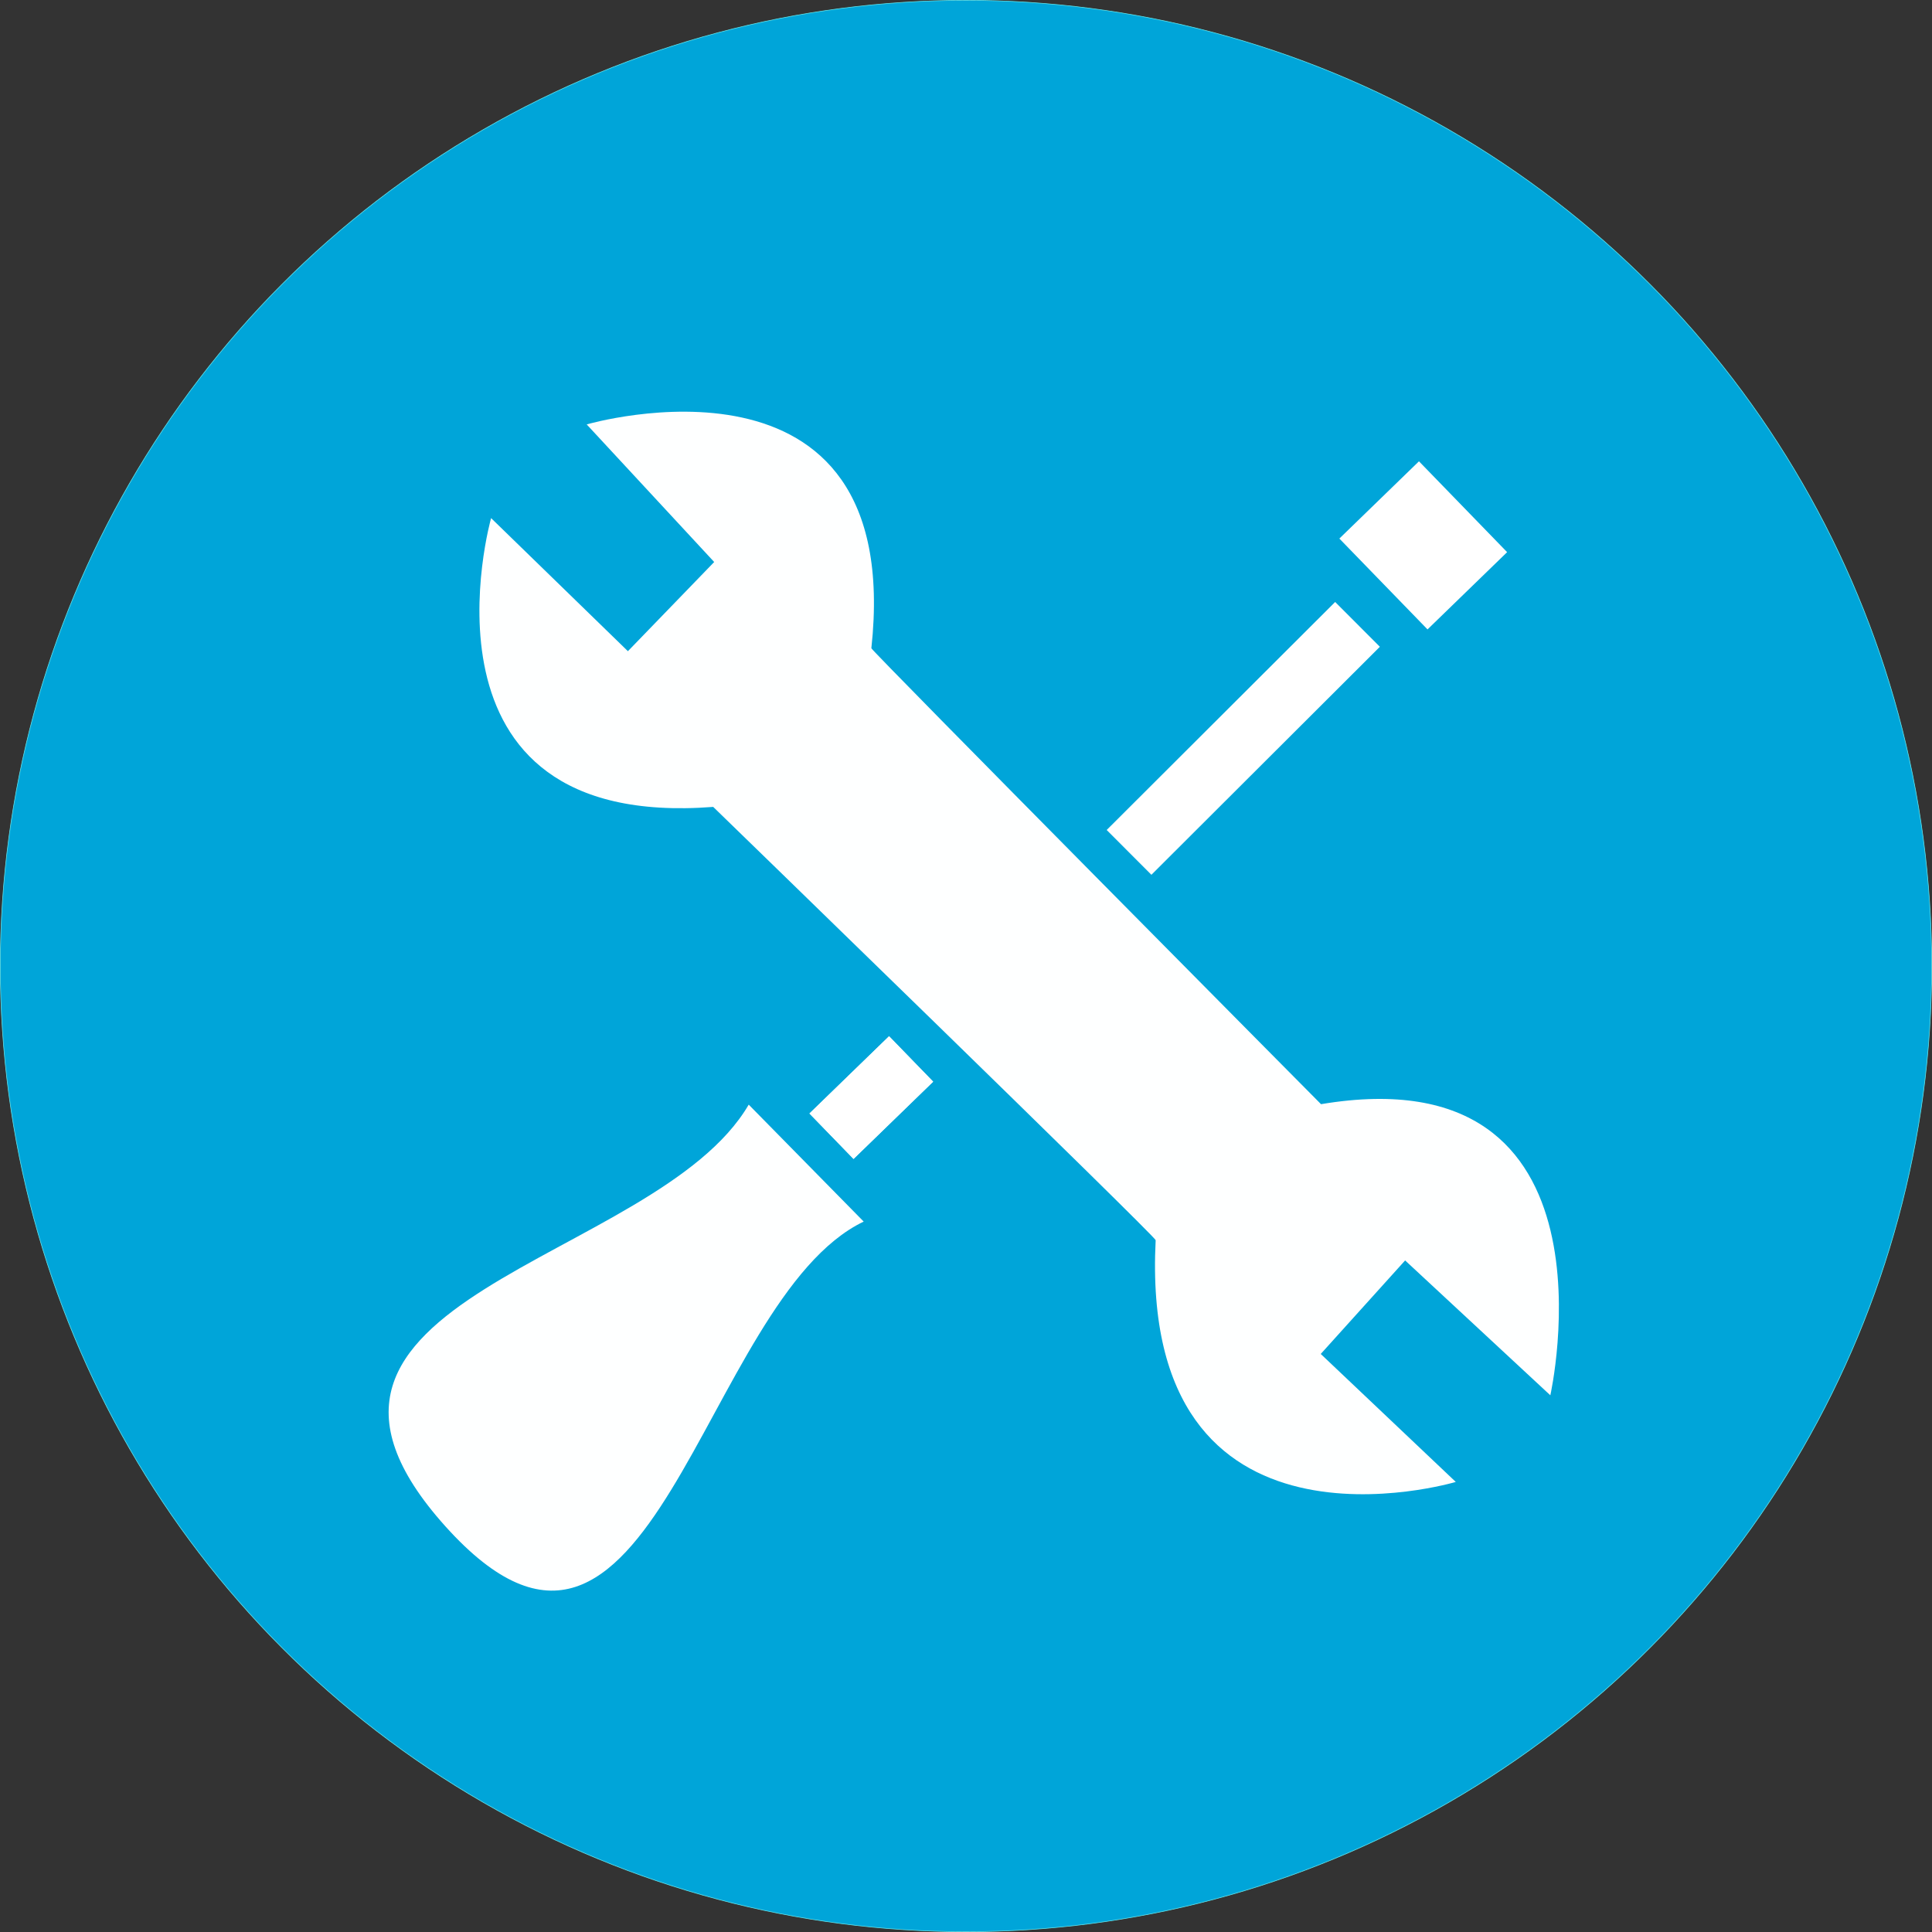 <?xml version="1.0" encoding="UTF-8" standalone="no"?>
<svg
   width="301.771"
   height="301.771"
   viewBox="0 0 301.771 301.771"
   version="1.1"
   id="svg21"
   sodipodi:docname="tools.svg"
   inkscape:version="1.1.1 (1:1.1+202109281949+c3084ef5ed)"
   xmlns:inkscape="http://www.inkscape.org/namespaces/inkscape"
   xmlns:sodipodi="http://sodipodi.sourceforge.net/DTD/sodipodi-0.dtd"
   xmlns="http://www.w3.org/2000/svg"
   xmlns:svg="http://www.w3.org/2000/svg">
  <rect x="0" y="0" width="301.771" height="301.771" fill="#333333" stroke="none"/>
  <defs
     id="defs10" />
  <sodipodi:namedview
     id="namedview23"
     pagecolor="#505050"
     bordercolor="#eeeeee"
     borderopacity="1"
     inkscape:pageshadow="0"
     inkscape:pageopacity="0"
     inkscape:pagecheckerboard="0"
     showgrid="false"
     inkscape:zoom="1.1444297"
     inkscape:cx="100.48673"
     inkscape:cy="158.15738"
     inkscape:current-layer="svg21" />
  <circle
     style="fill:#00a5d9;fill-opacity:1;stroke:#63e9f1;stroke-width:0.094;stroke-linecap:round;stroke-linejoin:bevel;stroke-opacity:1;stop-color:#000000"
     id="path848"
     cx="150.886"
     cy="150.886"
     r="150.838" />
  <g
     id="g6432"
     transform="translate(-0.974,5.997)">
    <path
       style="fill:#feffff;fill-opacity:1;stroke:none;stroke-width:1.977px;stroke-linecap:butt;stroke-linejoin:miter;stroke-opacity:1"
       d="M 77.679,74.928 99.051,95.716 112.528,81.786 92.613,60.295 c 0,0 49.817,-14.525 44.466,34.962 -0.037,0.34 70.234,71.214 70.234,71.214 47.815,-8.028 35.818,45.471 35.818,45.471 l -22.682,-21.064 -13.18,14.608 21.093,19.989 c 0,0 -49.532,14.803 -46.878,-37.762 0.028,-0.544 -69.111,-67.675 -69.111,-67.675 -48.527,3.738 -34.692,-45.11 -34.692,-45.11 z"
       id="path886"
       sodipodi:nodetypes="ccccscccccscc" />
    <path
       style="fill:#feffff;fill-opacity:1;stroke:none;stroke-width:1.977px;stroke-linecap:butt;stroke-linejoin:miter;stroke-opacity:1"
       d="m 117.921,166.543 c -14.528,24.894 -79.689,29.973 -47.349,65.899 32.34,35.926 39.94,-35.461 65.307,-47.634 z"
       id="path2590"
       sodipodi:nodetypes="cscc" />
    <path
       style="fill:none;stroke:#ffffff;stroke-width:9.886;stroke-linecap:butt;stroke-linejoin:miter;stroke-miterlimit:4;stroke-dasharray:none;stroke-opacity:1"
       d="M 130.851,171.475 143.285,159.408"
       id="path2815"
       sodipodi:nodetypes="cc" />
    <path
       style="fill:none;stroke:#ffffff;stroke-width:9.886;stroke-linecap:butt;stroke-linejoin:miter;stroke-miterlimit:4;stroke-dasharray:none;stroke-opacity:1"
       d="M 130.851,171.475 143.285,159.408"
       id="path4002"
       sodipodi:nodetypes="cc" />
    <path
       style="fill:none;stroke:#ffffff;stroke-width:9.886;stroke-linecap:butt;stroke-linejoin:miter;stroke-miterlimit:4;stroke-dasharray:none;stroke-opacity:1"
       d="M 177.326,127.143 213.012,91.529"
       id="path4141"
       sodipodi:nodetypes="cc" />
    <path
       style="fill:none;stroke:#ffffff;stroke-width:19.773;stroke-linecap:butt;stroke-linejoin:miter;stroke-miterlimit:4;stroke-dasharray:none;stroke-opacity:1"
       d="M 217.062,85.22 229.496,73.153"
       id="path4436"
       sodipodi:nodetypes="cc" />
  </g>
</svg>
